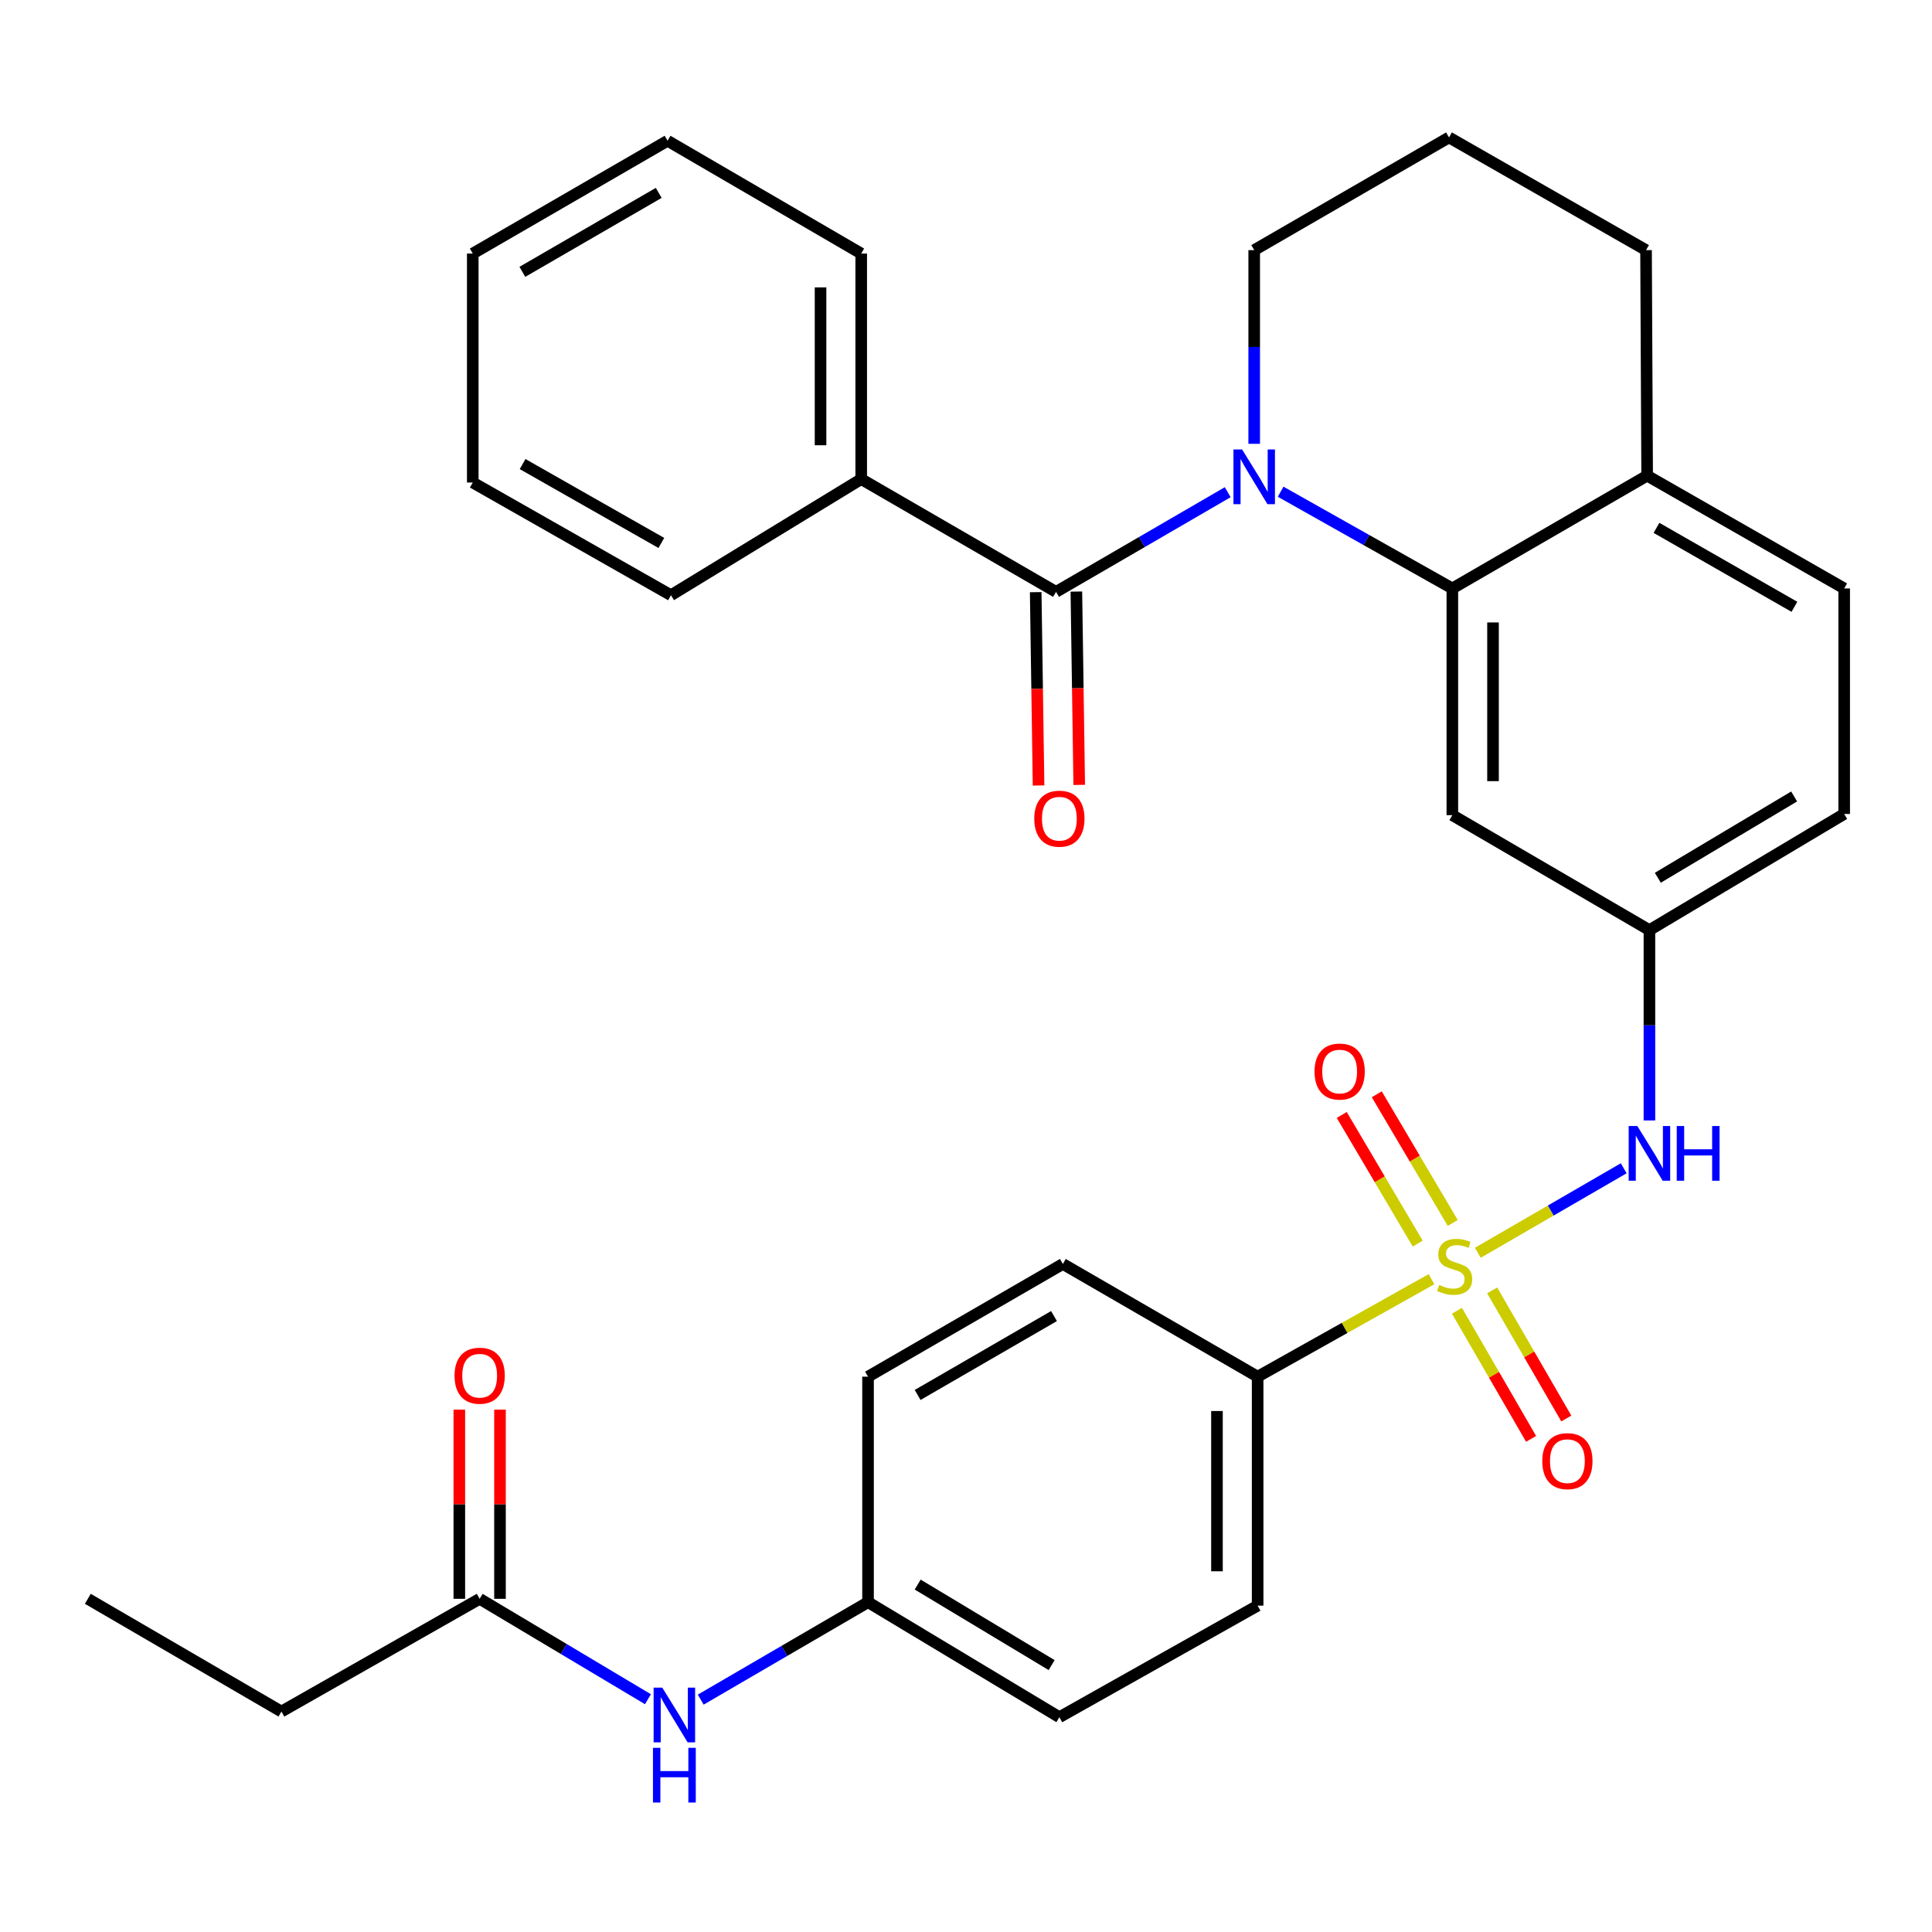 <?xml version='1.0' encoding='iso-8859-1'?>
<svg version='1.1' baseProfile='full'
              xmlns='http://www.w3.org/2000/svg'
                      xmlns:rdkit='http://www.rdkit.org/xml'
                      xmlns:xlink='http://www.w3.org/1999/xlink'
                  xml:space='preserve'
width='1000px' height='1000px' viewBox='0 0 1000 1000'>
<!-- END OF HEADER -->
<rect style='opacity:1.0;fill:#FFFFFF;stroke:none' width='1000' height='1000' x='0' y='0'> </rect>
<path class='bond-3' d='M 764.928,648.433 L 802.681,626.565' style='fill:none;fill-rule:evenodd;stroke:#CCCC00;stroke-width:6px;stroke-linecap:butt;stroke-linejoin:miter;stroke-opacity:1' />
<path class='bond-3' d='M 802.681,626.565 L 840.435,604.697' style='fill:none;fill-rule:evenodd;stroke:#0000FF;stroke-width:6px;stroke-linecap:butt;stroke-linejoin:miter;stroke-opacity:1' />
<path class='bond-4' d='M 740.933,662.11 L 695.941,687.337' style='fill:none;fill-rule:evenodd;stroke:#CCCC00;stroke-width:6px;stroke-linecap:butt;stroke-linejoin:miter;stroke-opacity:1' />
<path class='bond-4' d='M 695.941,687.337 L 650.95,712.564' style='fill:none;fill-rule:evenodd;stroke:#000000;stroke-width:6px;stroke-linecap:butt;stroke-linejoin:miter;stroke-opacity:1' />
<path class='bond-6' d='M 754.121,678.443 L 773.308,711.602' style='fill:none;fill-rule:evenodd;stroke:#CCCC00;stroke-width:6px;stroke-linecap:butt;stroke-linejoin:miter;stroke-opacity:1' />
<path class='bond-6' d='M 773.308,711.602 L 792.495,744.76' style='fill:none;fill-rule:evenodd;stroke:#FF0000;stroke-width:6px;stroke-linecap:butt;stroke-linejoin:miter;stroke-opacity:1' />
<path class='bond-6' d='M 772.341,667.9 L 791.528,701.059' style='fill:none;fill-rule:evenodd;stroke:#CCCC00;stroke-width:6px;stroke-linecap:butt;stroke-linejoin:miter;stroke-opacity:1' />
<path class='bond-6' d='M 791.528,701.059 L 810.715,734.218' style='fill:none;fill-rule:evenodd;stroke:#FF0000;stroke-width:6px;stroke-linecap:butt;stroke-linejoin:miter;stroke-opacity:1' />
<path class='bond-7' d='M 751.933,632.981 L 732.274,599.686' style='fill:none;fill-rule:evenodd;stroke:#CCCC00;stroke-width:6px;stroke-linecap:butt;stroke-linejoin:miter;stroke-opacity:1' />
<path class='bond-7' d='M 732.274,599.686 L 712.615,566.392' style='fill:none;fill-rule:evenodd;stroke:#FF0000;stroke-width:6px;stroke-linecap:butt;stroke-linejoin:miter;stroke-opacity:1' />
<path class='bond-7' d='M 733.807,643.683 L 714.148,610.389' style='fill:none;fill-rule:evenodd;stroke:#CCCC00;stroke-width:6px;stroke-linecap:butt;stroke-linejoin:miter;stroke-opacity:1' />
<path class='bond-7' d='M 714.148,610.389 L 694.489,577.095' style='fill:none;fill-rule:evenodd;stroke:#FF0000;stroke-width:6px;stroke-linecap:butt;stroke-linejoin:miter;stroke-opacity:1' />
<path class='bond-0' d='M 662.855,254.511 L 707.293,279.543' style='fill:none;fill-rule:evenodd;stroke:#0000FF;stroke-width:6px;stroke-linecap:butt;stroke-linejoin:miter;stroke-opacity:1' />
<path class='bond-0' d='M 707.293,279.543 L 751.731,304.574' style='fill:none;fill-rule:evenodd;stroke:#000000;stroke-width:6px;stroke-linecap:butt;stroke-linejoin:miter;stroke-opacity:1' />
<path class='bond-1' d='M 635.467,254.761 L 591.035,280.556' style='fill:none;fill-rule:evenodd;stroke:#0000FF;stroke-width:6px;stroke-linecap:butt;stroke-linejoin:miter;stroke-opacity:1' />
<path class='bond-1' d='M 591.035,280.556 L 546.602,306.351' style='fill:none;fill-rule:evenodd;stroke:#000000;stroke-width:6px;stroke-linecap:butt;stroke-linejoin:miter;stroke-opacity:1' />
<path class='bond-18' d='M 649.172,229.711 L 649.172,179.587' style='fill:none;fill-rule:evenodd;stroke:#0000FF;stroke-width:6px;stroke-linecap:butt;stroke-linejoin:miter;stroke-opacity:1' />
<path class='bond-18' d='M 649.172,179.587 L 649.172,129.464' style='fill:none;fill-rule:evenodd;stroke:#000000;stroke-width:6px;stroke-linecap:butt;stroke-linejoin:miter;stroke-opacity:1' />
<path class='bond-12' d='M 536.078,306.507 L 536.816,356.539' style='fill:none;fill-rule:evenodd;stroke:#000000;stroke-width:6px;stroke-linecap:butt;stroke-linejoin:miter;stroke-opacity:1' />
<path class='bond-12' d='M 536.816,356.539 L 537.554,406.571' style='fill:none;fill-rule:evenodd;stroke:#FF0000;stroke-width:6px;stroke-linecap:butt;stroke-linejoin:miter;stroke-opacity:1' />
<path class='bond-12' d='M 557.125,306.196 L 557.864,356.228' style='fill:none;fill-rule:evenodd;stroke:#000000;stroke-width:6px;stroke-linecap:butt;stroke-linejoin:miter;stroke-opacity:1' />
<path class='bond-12' d='M 557.864,356.228 L 558.602,406.26' style='fill:none;fill-rule:evenodd;stroke:#FF0000;stroke-width:6px;stroke-linecap:butt;stroke-linejoin:miter;stroke-opacity:1' />
<path class='bond-13' d='M 546.602,306.351 L 445.762,247.974' style='fill:none;fill-rule:evenodd;stroke:#000000;stroke-width:6px;stroke-linecap:butt;stroke-linejoin:miter;stroke-opacity:1' />
<path class='bond-2' d='M 751.731,304.574 L 751.731,421.926' style='fill:none;fill-rule:evenodd;stroke:#000000;stroke-width:6px;stroke-linecap:butt;stroke-linejoin:miter;stroke-opacity:1' />
<path class='bond-2' d='M 772.781,322.177 L 772.781,404.323' style='fill:none;fill-rule:evenodd;stroke:#000000;stroke-width:6px;stroke-linecap:butt;stroke-linejoin:miter;stroke-opacity:1' />
<path class='bond-33' d='M 751.731,304.574 L 852.56,246.196' style='fill:none;fill-rule:evenodd;stroke:#000000;stroke-width:6px;stroke-linecap:butt;stroke-linejoin:miter;stroke-opacity:1' />
<path class='bond-8' d='M 853.741,579.941 L 853.741,530.684' style='fill:none;fill-rule:evenodd;stroke:#0000FF;stroke-width:6px;stroke-linecap:butt;stroke-linejoin:miter;stroke-opacity:1' />
<path class='bond-8' d='M 853.741,530.684 L 853.741,481.427' style='fill:none;fill-rule:evenodd;stroke:#000000;stroke-width:6px;stroke-linecap:butt;stroke-linejoin:miter;stroke-opacity:1' />
<path class='bond-15' d='M 650.95,712.564 L 650.95,831.074' style='fill:none;fill-rule:evenodd;stroke:#000000;stroke-width:6px;stroke-linecap:butt;stroke-linejoin:miter;stroke-opacity:1' />
<path class='bond-15' d='M 629.9,730.341 L 629.9,813.298' style='fill:none;fill-rule:evenodd;stroke:#000000;stroke-width:6px;stroke-linecap:butt;stroke-linejoin:miter;stroke-opacity:1' />
<path class='bond-16' d='M 650.95,712.564 L 550.133,654.222' style='fill:none;fill-rule:evenodd;stroke:#000000;stroke-width:6px;stroke-linecap:butt;stroke-linejoin:miter;stroke-opacity:1' />
<path class='bond-5' d='M 751.731,421.926 L 853.741,481.427' style='fill:none;fill-rule:evenodd;stroke:#000000;stroke-width:6px;stroke-linecap:butt;stroke-linejoin:miter;stroke-opacity:1' />
<path class='bond-20' d='M 853.741,481.427 L 954.545,421.306' style='fill:none;fill-rule:evenodd;stroke:#000000;stroke-width:6px;stroke-linecap:butt;stroke-linejoin:miter;stroke-opacity:1' />
<path class='bond-20' d='M 858.079,454.33 L 928.643,412.246' style='fill:none;fill-rule:evenodd;stroke:#000000;stroke-width:6px;stroke-linecap:butt;stroke-linejoin:miter;stroke-opacity:1' />
<path class='bond-9' d='M 248.269,827.543 L 291.822,853.529' style='fill:none;fill-rule:evenodd;stroke:#000000;stroke-width:6px;stroke-linecap:butt;stroke-linejoin:miter;stroke-opacity:1' />
<path class='bond-9' d='M 291.822,853.529 L 335.376,879.516' style='fill:none;fill-rule:evenodd;stroke:#0000FF;stroke-width:6px;stroke-linecap:butt;stroke-linejoin:miter;stroke-opacity:1' />
<path class='bond-14' d='M 258.794,827.543 L 258.794,778.586' style='fill:none;fill-rule:evenodd;stroke:#000000;stroke-width:6px;stroke-linecap:butt;stroke-linejoin:miter;stroke-opacity:1' />
<path class='bond-14' d='M 258.794,778.586 L 258.794,729.629' style='fill:none;fill-rule:evenodd;stroke:#FF0000;stroke-width:6px;stroke-linecap:butt;stroke-linejoin:miter;stroke-opacity:1' />
<path class='bond-14' d='M 237.744,827.543 L 237.744,778.586' style='fill:none;fill-rule:evenodd;stroke:#000000;stroke-width:6px;stroke-linecap:butt;stroke-linejoin:miter;stroke-opacity:1' />
<path class='bond-14' d='M 237.744,778.586 L 237.744,729.629' style='fill:none;fill-rule:evenodd;stroke:#FF0000;stroke-width:6px;stroke-linecap:butt;stroke-linejoin:miter;stroke-opacity:1' />
<path class='bond-24' d='M 248.269,827.543 L 145.663,885.897' style='fill:none;fill-rule:evenodd;stroke:#000000;stroke-width:6px;stroke-linecap:butt;stroke-linejoin:miter;stroke-opacity:1' />
<path class='bond-10' d='M 852.56,246.196 L 954.545,304.574' style='fill:none;fill-rule:evenodd;stroke:#000000;stroke-width:6px;stroke-linecap:butt;stroke-linejoin:miter;stroke-opacity:1' />
<path class='bond-10' d='M 857.4,273.221 L 928.79,314.086' style='fill:none;fill-rule:evenodd;stroke:#000000;stroke-width:6px;stroke-linecap:butt;stroke-linejoin:miter;stroke-opacity:1' />
<path class='bond-25' d='M 852.56,246.196 L 851.987,129.464' style='fill:none;fill-rule:evenodd;stroke:#000000;stroke-width:6px;stroke-linecap:butt;stroke-linejoin:miter;stroke-opacity:1' />
<path class='bond-11' d='M 362.69,879.73 L 405.992,854.507' style='fill:none;fill-rule:evenodd;stroke:#0000FF;stroke-width:6px;stroke-linecap:butt;stroke-linejoin:miter;stroke-opacity:1' />
<path class='bond-11' d='M 405.992,854.507 L 449.294,829.285' style='fill:none;fill-rule:evenodd;stroke:#000000;stroke-width:6px;stroke-linecap:butt;stroke-linejoin:miter;stroke-opacity:1' />
<path class='bond-26' d='M 445.762,247.974 L 445.762,131.241' style='fill:none;fill-rule:evenodd;stroke:#000000;stroke-width:6px;stroke-linecap:butt;stroke-linejoin:miter;stroke-opacity:1' />
<path class='bond-26' d='M 424.712,230.464 L 424.712,148.751' style='fill:none;fill-rule:evenodd;stroke:#000000;stroke-width:6px;stroke-linecap:butt;stroke-linejoin:miter;stroke-opacity:1' />
<path class='bond-27' d='M 445.762,247.974 L 347.296,308.082' style='fill:none;fill-rule:evenodd;stroke:#000000;stroke-width:6px;stroke-linecap:butt;stroke-linejoin:miter;stroke-opacity:1' />
<path class='bond-21' d='M 650.95,831.074 L 548.333,888.821' style='fill:none;fill-rule:evenodd;stroke:#000000;stroke-width:6px;stroke-linecap:butt;stroke-linejoin:miter;stroke-opacity:1' />
<path class='bond-22' d='M 550.133,654.222 L 449.294,712.564' style='fill:none;fill-rule:evenodd;stroke:#000000;stroke-width:6px;stroke-linecap:butt;stroke-linejoin:miter;stroke-opacity:1' />
<path class='bond-22' d='M 545.549,681.193 L 474.961,722.033' style='fill:none;fill-rule:evenodd;stroke:#000000;stroke-width:6px;stroke-linecap:butt;stroke-linejoin:miter;stroke-opacity:1' />
<path class='bond-17' d='M 954.545,304.574 L 954.545,421.306' style='fill:none;fill-rule:evenodd;stroke:#000000;stroke-width:6px;stroke-linecap:butt;stroke-linejoin:miter;stroke-opacity:1' />
<path class='bond-34' d='M 649.172,129.464 L 750.001,71.132' style='fill:none;fill-rule:evenodd;stroke:#000000;stroke-width:6px;stroke-linecap:butt;stroke-linejoin:miter;stroke-opacity:1' />
<path class='bond-19' d='M 449.294,829.285 L 449.294,712.564' style='fill:none;fill-rule:evenodd;stroke:#000000;stroke-width:6px;stroke-linecap:butt;stroke-linejoin:miter;stroke-opacity:1' />
<path class='bond-32' d='M 449.294,829.285 L 548.333,888.821' style='fill:none;fill-rule:evenodd;stroke:#000000;stroke-width:6px;stroke-linecap:butt;stroke-linejoin:miter;stroke-opacity:1' />
<path class='bond-32' d='M 474.994,820.175 L 544.322,861.85' style='fill:none;fill-rule:evenodd;stroke:#000000;stroke-width:6px;stroke-linecap:butt;stroke-linejoin:miter;stroke-opacity:1' />
<path class='bond-23' d='M 750.001,71.132 L 851.987,129.464' style='fill:none;fill-rule:evenodd;stroke:#000000;stroke-width:6px;stroke-linecap:butt;stroke-linejoin:miter;stroke-opacity:1' />
<path class='bond-28' d='M 145.663,885.897 L 45.455,827.543' style='fill:none;fill-rule:evenodd;stroke:#000000;stroke-width:6px;stroke-linecap:butt;stroke-linejoin:miter;stroke-opacity:1' />
<path class='bond-29' d='M 445.762,131.241 L 345.53,72.863' style='fill:none;fill-rule:evenodd;stroke:#000000;stroke-width:6px;stroke-linecap:butt;stroke-linejoin:miter;stroke-opacity:1' />
<path class='bond-30' d='M 347.296,308.082 L 244.702,249.751' style='fill:none;fill-rule:evenodd;stroke:#000000;stroke-width:6px;stroke-linecap:butt;stroke-linejoin:miter;stroke-opacity:1' />
<path class='bond-30' d='M 342.311,281.034 L 270.495,240.202' style='fill:none;fill-rule:evenodd;stroke:#000000;stroke-width:6px;stroke-linecap:butt;stroke-linejoin:miter;stroke-opacity:1' />
<path class='bond-35' d='M 345.53,72.863 L 244.702,131.241' style='fill:none;fill-rule:evenodd;stroke:#000000;stroke-width:6px;stroke-linecap:butt;stroke-linejoin:miter;stroke-opacity:1' />
<path class='bond-35' d='M 340.953,99.837 L 270.373,140.701' style='fill:none;fill-rule:evenodd;stroke:#000000;stroke-width:6px;stroke-linecap:butt;stroke-linejoin:miter;stroke-opacity:1' />
<path class='bond-31' d='M 244.702,249.751 L 244.702,131.241' style='fill:none;fill-rule:evenodd;stroke:#000000;stroke-width:6px;stroke-linecap:butt;stroke-linejoin:miter;stroke-opacity:1' />
<path  class='atom-0' d='M 744.936 665.099
Q 745.256 665.219, 746.576 665.779
Q 747.896 666.339, 749.336 666.699
Q 750.816 667.019, 752.256 667.019
Q 754.936 667.019, 756.496 665.739
Q 758.056 664.419, 758.056 662.139
Q 758.056 660.579, 757.256 659.619
Q 756.496 658.659, 755.296 658.139
Q 754.096 657.619, 752.096 657.019
Q 749.576 656.259, 748.056 655.539
Q 746.576 654.819, 745.496 653.299
Q 744.456 651.779, 744.456 649.219
Q 744.456 645.659, 746.856 643.459
Q 749.296 641.259, 754.096 641.259
Q 757.376 641.259, 761.096 642.819
L 760.176 645.899
Q 756.776 644.499, 754.216 644.499
Q 751.456 644.499, 749.936 645.659
Q 748.416 646.779, 748.456 648.739
Q 748.456 650.259, 749.216 651.179
Q 750.016 652.099, 751.136 652.619
Q 752.296 653.139, 754.216 653.739
Q 756.776 654.539, 758.296 655.339
Q 759.816 656.139, 760.896 657.779
Q 762.016 659.379, 762.016 662.139
Q 762.016 666.059, 759.376 668.179
Q 756.776 670.259, 752.416 670.259
Q 749.896 670.259, 747.976 669.699
Q 746.096 669.179, 743.856 668.259
L 744.936 665.099
' fill='#CCCC00'/>
<path  class='atom-1' d='M 642.912 232.644
L 652.192 247.644
Q 653.112 249.124, 654.592 251.804
Q 656.072 254.484, 656.152 254.644
L 656.152 232.644
L 659.912 232.644
L 659.912 260.964
L 656.032 260.964
L 646.072 244.564
Q 644.912 242.644, 643.672 240.444
Q 642.472 238.244, 642.112 237.564
L 642.112 260.964
L 638.432 260.964
L 638.432 232.644
L 642.912 232.644
' fill='#0000FF'/>
<path  class='atom-4' d='M 847.481 582.83
L 856.761 597.83
Q 857.681 599.31, 859.161 601.99
Q 860.641 604.67, 860.721 604.83
L 860.721 582.83
L 864.481 582.83
L 864.481 611.15
L 860.601 611.15
L 850.641 594.75
Q 849.481 592.83, 848.241 590.63
Q 847.041 588.43, 846.681 587.75
L 846.681 611.15
L 843.001 611.15
L 843.001 582.83
L 847.481 582.83
' fill='#0000FF'/>
<path  class='atom-4' d='M 867.881 582.83
L 871.721 582.83
L 871.721 594.87
L 886.201 594.87
L 886.201 582.83
L 890.041 582.83
L 890.041 611.15
L 886.201 611.15
L 886.201 598.07
L 871.721 598.07
L 871.721 611.15
L 867.881 611.15
L 867.881 582.83
' fill='#0000FF'/>
<path  class='atom-7' d='M 798.279 756.288
Q 798.279 749.488, 801.639 745.688
Q 804.999 741.888, 811.279 741.888
Q 817.559 741.888, 820.919 745.688
Q 824.279 749.488, 824.279 756.288
Q 824.279 763.168, 820.879 767.088
Q 817.479 770.968, 811.279 770.968
Q 805.039 770.968, 801.639 767.088
Q 798.279 763.208, 798.279 756.288
M 811.279 767.768
Q 815.599 767.768, 817.919 764.888
Q 820.279 761.968, 820.279 756.288
Q 820.279 750.728, 817.919 747.928
Q 815.599 745.088, 811.279 745.088
Q 806.959 745.088, 804.599 747.888
Q 802.279 750.688, 802.279 756.288
Q 802.279 762.008, 804.599 764.888
Q 806.959 767.768, 811.279 767.768
' fill='#FF0000'/>
<path  class='atom-8' d='M 680.4 554.631
Q 680.4 547.831, 683.76 544.031
Q 687.12 540.231, 693.4 540.231
Q 699.68 540.231, 703.04 544.031
Q 706.4 547.831, 706.4 554.631
Q 706.4 561.511, 703 565.431
Q 699.6 569.311, 693.4 569.311
Q 687.16 569.311, 683.76 565.431
Q 680.4 561.551, 680.4 554.631
M 693.4 566.111
Q 697.72 566.111, 700.04 563.231
Q 702.4 560.311, 702.4 554.631
Q 702.4 549.071, 700.04 546.271
Q 697.72 543.431, 693.4 543.431
Q 689.08 543.431, 686.72 546.231
Q 684.4 549.031, 684.4 554.631
Q 684.4 560.351, 686.72 563.231
Q 689.08 566.111, 693.4 566.111
' fill='#FF0000'/>
<path  class='atom-12' d='M 342.79 873.515
L 352.07 888.515
Q 352.99 889.995, 354.47 892.675
Q 355.95 895.355, 356.03 895.515
L 356.03 873.515
L 359.79 873.515
L 359.79 901.835
L 355.91 901.835
L 345.95 885.435
Q 344.79 883.515, 343.55 881.315
Q 342.35 879.115, 341.99 878.435
L 341.99 901.835
L 338.31 901.835
L 338.31 873.515
L 342.79 873.515
' fill='#0000FF'/>
<path  class='atom-12' d='M 337.97 904.667
L 341.81 904.667
L 341.81 916.707
L 356.29 916.707
L 356.29 904.667
L 360.13 904.667
L 360.13 932.987
L 356.29 932.987
L 356.29 919.907
L 341.81 919.907
L 341.81 932.987
L 337.97 932.987
L 337.97 904.667
' fill='#0000FF'/>
<path  class='atom-13' d='M 535.333 423.749
Q 535.333 416.949, 538.693 413.149
Q 542.053 409.349, 548.333 409.349
Q 554.613 409.349, 557.973 413.149
Q 561.333 416.949, 561.333 423.749
Q 561.333 430.629, 557.933 434.549
Q 554.533 438.429, 548.333 438.429
Q 542.093 438.429, 538.693 434.549
Q 535.333 430.669, 535.333 423.749
M 548.333 435.229
Q 552.653 435.229, 554.973 432.349
Q 557.333 429.429, 557.333 423.749
Q 557.333 418.189, 554.973 415.389
Q 552.653 412.549, 548.333 412.549
Q 544.013 412.549, 541.653 415.349
Q 539.333 418.149, 539.333 423.749
Q 539.333 429.469, 541.653 432.349
Q 544.013 435.229, 548.333 435.229
' fill='#FF0000'/>
<path  class='atom-15' d='M 235.269 712.06
Q 235.269 705.26, 238.629 701.46
Q 241.989 697.66, 248.269 697.66
Q 254.549 697.66, 257.909 701.46
Q 261.269 705.26, 261.269 712.06
Q 261.269 718.94, 257.869 722.86
Q 254.469 726.74, 248.269 726.74
Q 242.029 726.74, 238.629 722.86
Q 235.269 718.98, 235.269 712.06
M 248.269 723.54
Q 252.589 723.54, 254.909 720.66
Q 257.269 717.74, 257.269 712.06
Q 257.269 706.5, 254.909 703.7
Q 252.589 700.86, 248.269 700.86
Q 243.949 700.86, 241.589 703.66
Q 239.269 706.46, 239.269 712.06
Q 239.269 717.78, 241.589 720.66
Q 243.949 723.54, 248.269 723.54
' fill='#FF0000'/>
</svg>
